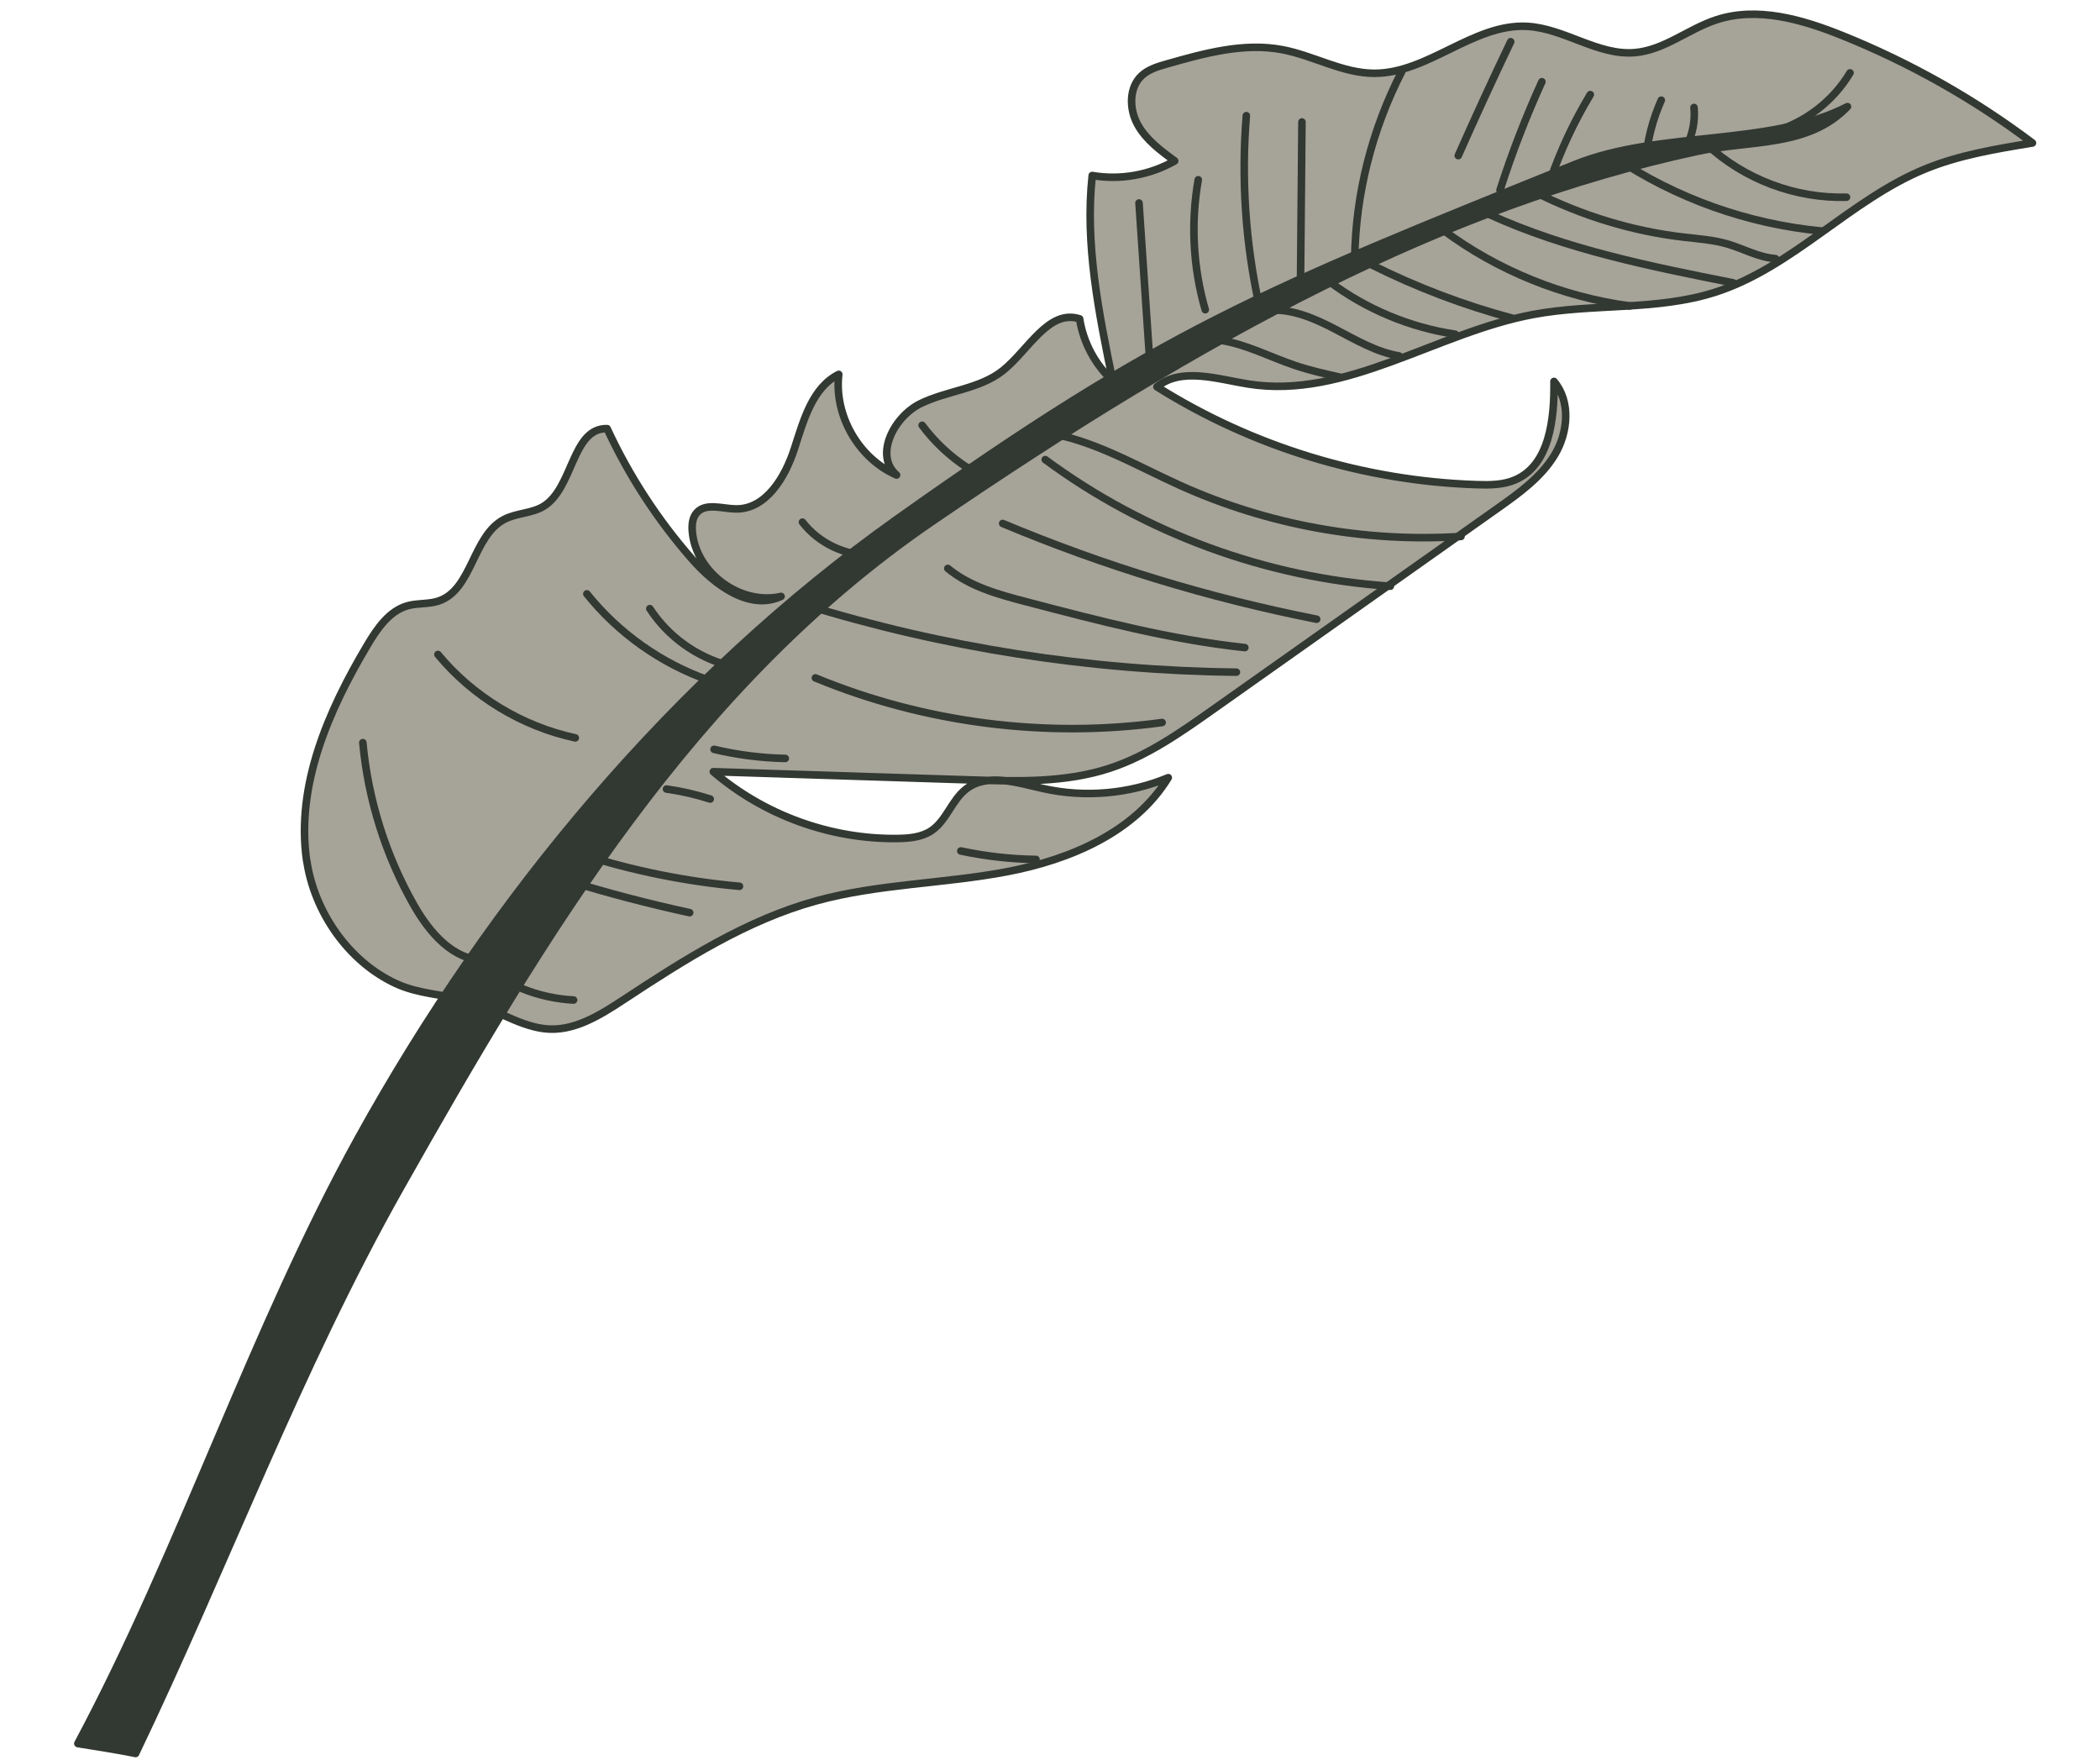 <?xml version="1.0" encoding="UTF-8"?> <svg xmlns="http://www.w3.org/2000/svg" width="278" height="233" viewBox="0 0 278 233" fill="none"><path d="M40.594 113.948C39.141 103.955 43.48 94.043 48.645 85.366C49.957 83.164 51.558 80.816 54.035 80.16C55.332 79.817 56.733 79.984 58.006 79.571C62.551 78.108 62.533 70.896 66.787 68.727C68.399 67.9 70.383 67.97 71.934 67.034C75.926 64.611 75.7 56.627 80.371 56.736C83.272 62.994 87.073 68.834 91.622 74.019C94.638 77.459 99.246 80.874 103.398 78.944C98.041 80.172 92.116 75.845 91.649 70.367C91.575 69.493 91.65 68.54 92.228 67.876C93.428 66.506 95.63 67.348 97.453 67.364C101.401 67.398 103.926 63.198 105.148 59.442C106.37 55.687 107.504 51.323 111.035 49.554C110.409 55.003 113.667 60.678 118.69 62.876C115.698 60.313 118.313 55.163 121.851 53.429C125.388 51.695 129.683 51.51 132.765 49.051C136.143 46.354 138.81 40.876 142.922 42.205C143.403 45.328 144.977 48.27 147.303 50.409C145.462 41.454 143.608 32.322 144.589 23.232C148.303 23.869 152.233 23.175 155.509 21.299C153.631 19.927 151.694 18.492 150.583 16.453C149.472 14.414 149.438 11.583 151.145 10.006C152.052 9.17 153.287 8.804 154.472 8.465C159.463 7.045 164.672 5.609 169.769 6.578C173.888 7.36 177.707 9.683 181.899 9.701C189.048 9.732 195.043 3.095 202.182 3.489C207.105 3.761 211.533 7.389 216.446 6.962C220.316 6.627 223.501 3.847 227.189 2.632C232.613 0.84 238.534 2.558 243.835 4.687C252.822 8.297 261.33 13.097 269.062 18.926C264.232 19.717 259.351 20.52 254.824 22.38C244.846 26.482 237.283 35.418 227.009 38.696C219.307 41.151 210.936 40.143 202.987 41.623C190.142 44.014 178.185 52.88 165.281 50.838C161.148 50.184 156.405 48.556 153.153 51.201C165.787 59.147 180.557 63.664 195.475 64.152C197.208 64.208 198.999 64.2 200.592 63.512C205.145 61.544 205.779 55.452 205.718 50.487C207.953 53.13 207.594 57.239 205.811 60.203C204.028 63.166 201.123 65.25 198.302 67.248C185.724 76.142 173.141 85.04 160.563 93.934C156.271 96.967 151.895 100.05 146.899 101.691C141.047 103.614 134.739 103.434 128.584 103.237C117.199 102.873 105.814 102.509 94.429 102.145C101.142 107.913 109.999 111.12 118.845 110.988C120.38 110.966 121.997 110.818 123.277 109.97C125.305 108.63 125.991 105.889 127.926 104.414C130.726 102.279 134.681 103.615 138.12 104.382C143.606 105.609 149.469 105.099 154.657 102.935C150.225 110.181 141.631 113.808 133.283 115.393C124.935 116.978 116.303 116.987 108.106 119.229C98.831 121.768 90.58 127.039 82.554 132.326C79.37 134.427 75.822 136.637 72.039 136.161C68.374 135.7 65.169 133.3 61.596 132.396C58.503 131.614 55.361 131.554 52.406 130.189C46.131 127.287 41.598 120.713 40.609 113.937L40.594 113.948Z" fill="#A6A399" stroke="#323832" stroke-linecap="round" stroke-linejoin="round"></path><path d="M64.233 127.056C60.064 127.215 56.871 123.461 54.806 119.836C51.058 113.248 48.73 105.852 48.033 98.302" stroke="#323832" stroke-linecap="round" stroke-linejoin="round"></path><path d="M76.157 97.67C69.096 96.15 62.581 92.196 57.975 86.632" stroke="#323832" stroke-linecap="round" stroke-linejoin="round"></path><path d="M93.843 90.042C87.537 87.835 81.872 83.823 77.689 78.607" stroke="#323832" stroke-linecap="round" stroke-linejoin="round"></path><path d="M96.463 88.091C92.218 86.987 88.416 84.246 86.027 80.564" stroke="#323832" stroke-linecap="round" stroke-linejoin="round"></path><path d="M115.408 73.489C111.894 73.573 108.379 71.896 106.229 69.112" stroke="#323832" stroke-linecap="round" stroke-linejoin="round"></path><path d="M128.146 61.963C125.808 60.458 123.742 58.528 122.075 56.294" stroke="#323832" stroke-linecap="round" stroke-linejoin="round"></path><path d="M152.132 46.749L150.782 26.868" stroke="#323832" stroke-linecap="round" stroke-linejoin="round"></path><path d="M159.552 40.998C157.938 35.434 157.619 29.5 158.627 23.794" stroke="#323832" stroke-linecap="round" stroke-linejoin="round"></path><path d="M166.653 40.258C164.872 32.087 164.31 23.648 164.992 15.312" stroke="#323832" stroke-linecap="round" stroke-linejoin="round"></path><path d="M172.159 37.832C172.222 30.601 172.29 23.374 172.353 16.143" stroke="#323832" stroke-linecap="round" stroke-linejoin="round"></path><path d="M185.587 9.43C181.606 17.187 179.465 25.669 179.341 34.159" stroke="#323832" stroke-linecap="round" stroke-linejoin="round"></path><path d="M199.985 5.525C197.598 10.517 195.283 15.545 193.046 20.601" stroke="#323832" stroke-linecap="round" stroke-linejoin="round"></path><path d="M204.118 10.818C201.992 15.487 200.137 20.286 198.571 25.169" stroke="#323832" stroke-linecap="round" stroke-linejoin="round"></path><path d="M210.524 12.525C208.351 16.129 206.561 19.965 205.195 23.951" stroke="#323832" stroke-linecap="round" stroke-linejoin="round"></path><path d="M219.923 13.26C218.813 15.754 218.11 18.435 217.858 21.157" stroke="#323832" stroke-linecap="round" stroke-linejoin="round"></path><path d="M224.254 14.227C224.424 15.981 224.08 17.778 223.271 19.34" stroke="#323832" stroke-linecap="round" stroke-linejoin="round"></path><path d="M244.907 9.643C242.702 13.334 239.08 16.154 234.958 17.383" stroke="#323832" stroke-linecap="round" stroke-linejoin="round"></path><path d="M244.439 26.102C237.679 26.294 230.883 23.731 225.931 19.121" stroke="#323832" stroke-linecap="round" stroke-linejoin="round"></path><path d="M241.208 30.585C231.392 29.666 221.817 26.251 213.635 20.748" stroke="#323832" stroke-linecap="round" stroke-linejoin="round"></path><path d="M235.036 34.23C232.818 34.078 230.812 32.921 228.676 32.296C226.783 31.741 224.797 31.615 222.841 31.385C216.053 30.593 209.423 28.549 203.314 25.48" stroke="#323832" stroke-linecap="round" stroke-linejoin="round"></path><path d="M229.456 37.442C218.466 35.259 207.361 33.04 197.165 28.392" stroke="#323832" stroke-linecap="round" stroke-linejoin="round"></path><path d="M215.75 40.5C206.824 39.287 198.236 35.803 191.078 30.479" stroke="#323832" stroke-linecap="round" stroke-linejoin="round"></path><path d="M200.254 42.134C193.796 40.413 187.514 38.027 181.541 35.034C181.071 34.8 180.58 34.541 180.275 34.115" stroke="#323832" stroke-linecap="round" stroke-linejoin="round"></path><path d="M192.645 44.241C186.638 43.343 180.865 40.934 176.002 37.29" stroke="#323832" stroke-linecap="round" stroke-linejoin="round"></path><path d="M185.216 47.118C182.181 46.599 179.466 44.983 176.738 43.562C174.01 42.141 171.043 40.848 167.969 41.066" stroke="#323832" stroke-linecap="round" stroke-linejoin="round"></path><path d="M177.476 49.946C175.439 49.489 173.403 49.033 171.423 48.365C168.111 47.251 164.963 45.553 161.51 45.032" stroke="#323832" stroke-linecap="round" stroke-linejoin="round"></path><path d="M193.405 71.01C180.714 71.827 167.833 69.487 156.243 64.263C150.362 61.608 144.666 58.185 138.284 57.237" stroke="#323832" stroke-linecap="round" stroke-linejoin="round"></path><path d="M184.057 77.594C167.653 76.498 151.597 70.608 138.371 60.836" stroke="#323832" stroke-linecap="round" stroke-linejoin="round"></path><path d="M174.299 81.962C160.064 79.156 146.113 74.904 132.734 69.288" stroke="#323832" stroke-linecap="round" stroke-linejoin="round"></path><path d="M164.791 85.721C154.984 84.669 145.397 82.153 135.858 79.651C132.191 78.69 128.393 77.658 125.473 75.24" stroke="#323832" stroke-linecap="round" stroke-linejoin="round"></path><path d="M163.674 88.971C144.266 88.763 124.896 85.731 106.356 79.992" stroke="#323832" stroke-linecap="round" stroke-linejoin="round"></path><path d="M153.844 95.636C138.383 97.755 122.369 95.692 107.944 89.73" stroke="#323832" stroke-linecap="round" stroke-linejoin="round"></path><path d="M103.956 100.392C100.783 100.328 97.615 99.922 94.529 99.186" stroke="#323832" stroke-linecap="round" stroke-linejoin="round"></path><path d="M94.016 105.767C92.126 105.161 90.192 104.716 88.23 104.441" stroke="#323832" stroke-linecap="round" stroke-linejoin="round"></path><path d="M97.892 117.316C90.814 116.68 83.804 115.265 77.031 113.104C76.58 112.961 76.054 112.724 75.993 112.257" stroke="#323832" stroke-linecap="round" stroke-linejoin="round"></path><path d="M91.297 120.808C85.874 119.629 80.498 118.224 75.193 116.59" stroke="#323832" stroke-linecap="round" stroke-linejoin="round"></path><path d="M75.933 132.371C73.59 132.25 71.264 131.73 69.086 130.846" stroke="#323832" stroke-linecap="round" stroke-linejoin="round"></path><path d="M137.148 113.76C133.802 113.714 130.462 113.336 127.195 112.639" stroke="#323832" stroke-linecap="round" stroke-linejoin="round"></path><path d="M13.878 231.365C12.685 231.167 11.498 230.98 10.305 230.788C24.075 205.011 33.451 175.9 47.46 150.572C65.095 118.682 89.318 89.613 118.761 68.691C153.841 43.757 166.762 38.586 208.421 21.794C219.706 17.246 234.209 19.437 244.571 14.113C239.379 19.53 231.723 18.516 224.654 20.044C191.285 27.249 159.88 44.108 123.446 69.005C91.743 90.67 72.014 123.562 52.975 157.281C39.488 181.167 29.843 207.287 17.949 232.103C16.599 231.821 15.241 231.59 13.883 231.365L13.878 231.365Z" fill="#323832" stroke="#323832" stroke-linecap="round" stroke-linejoin="round"></path></svg> 